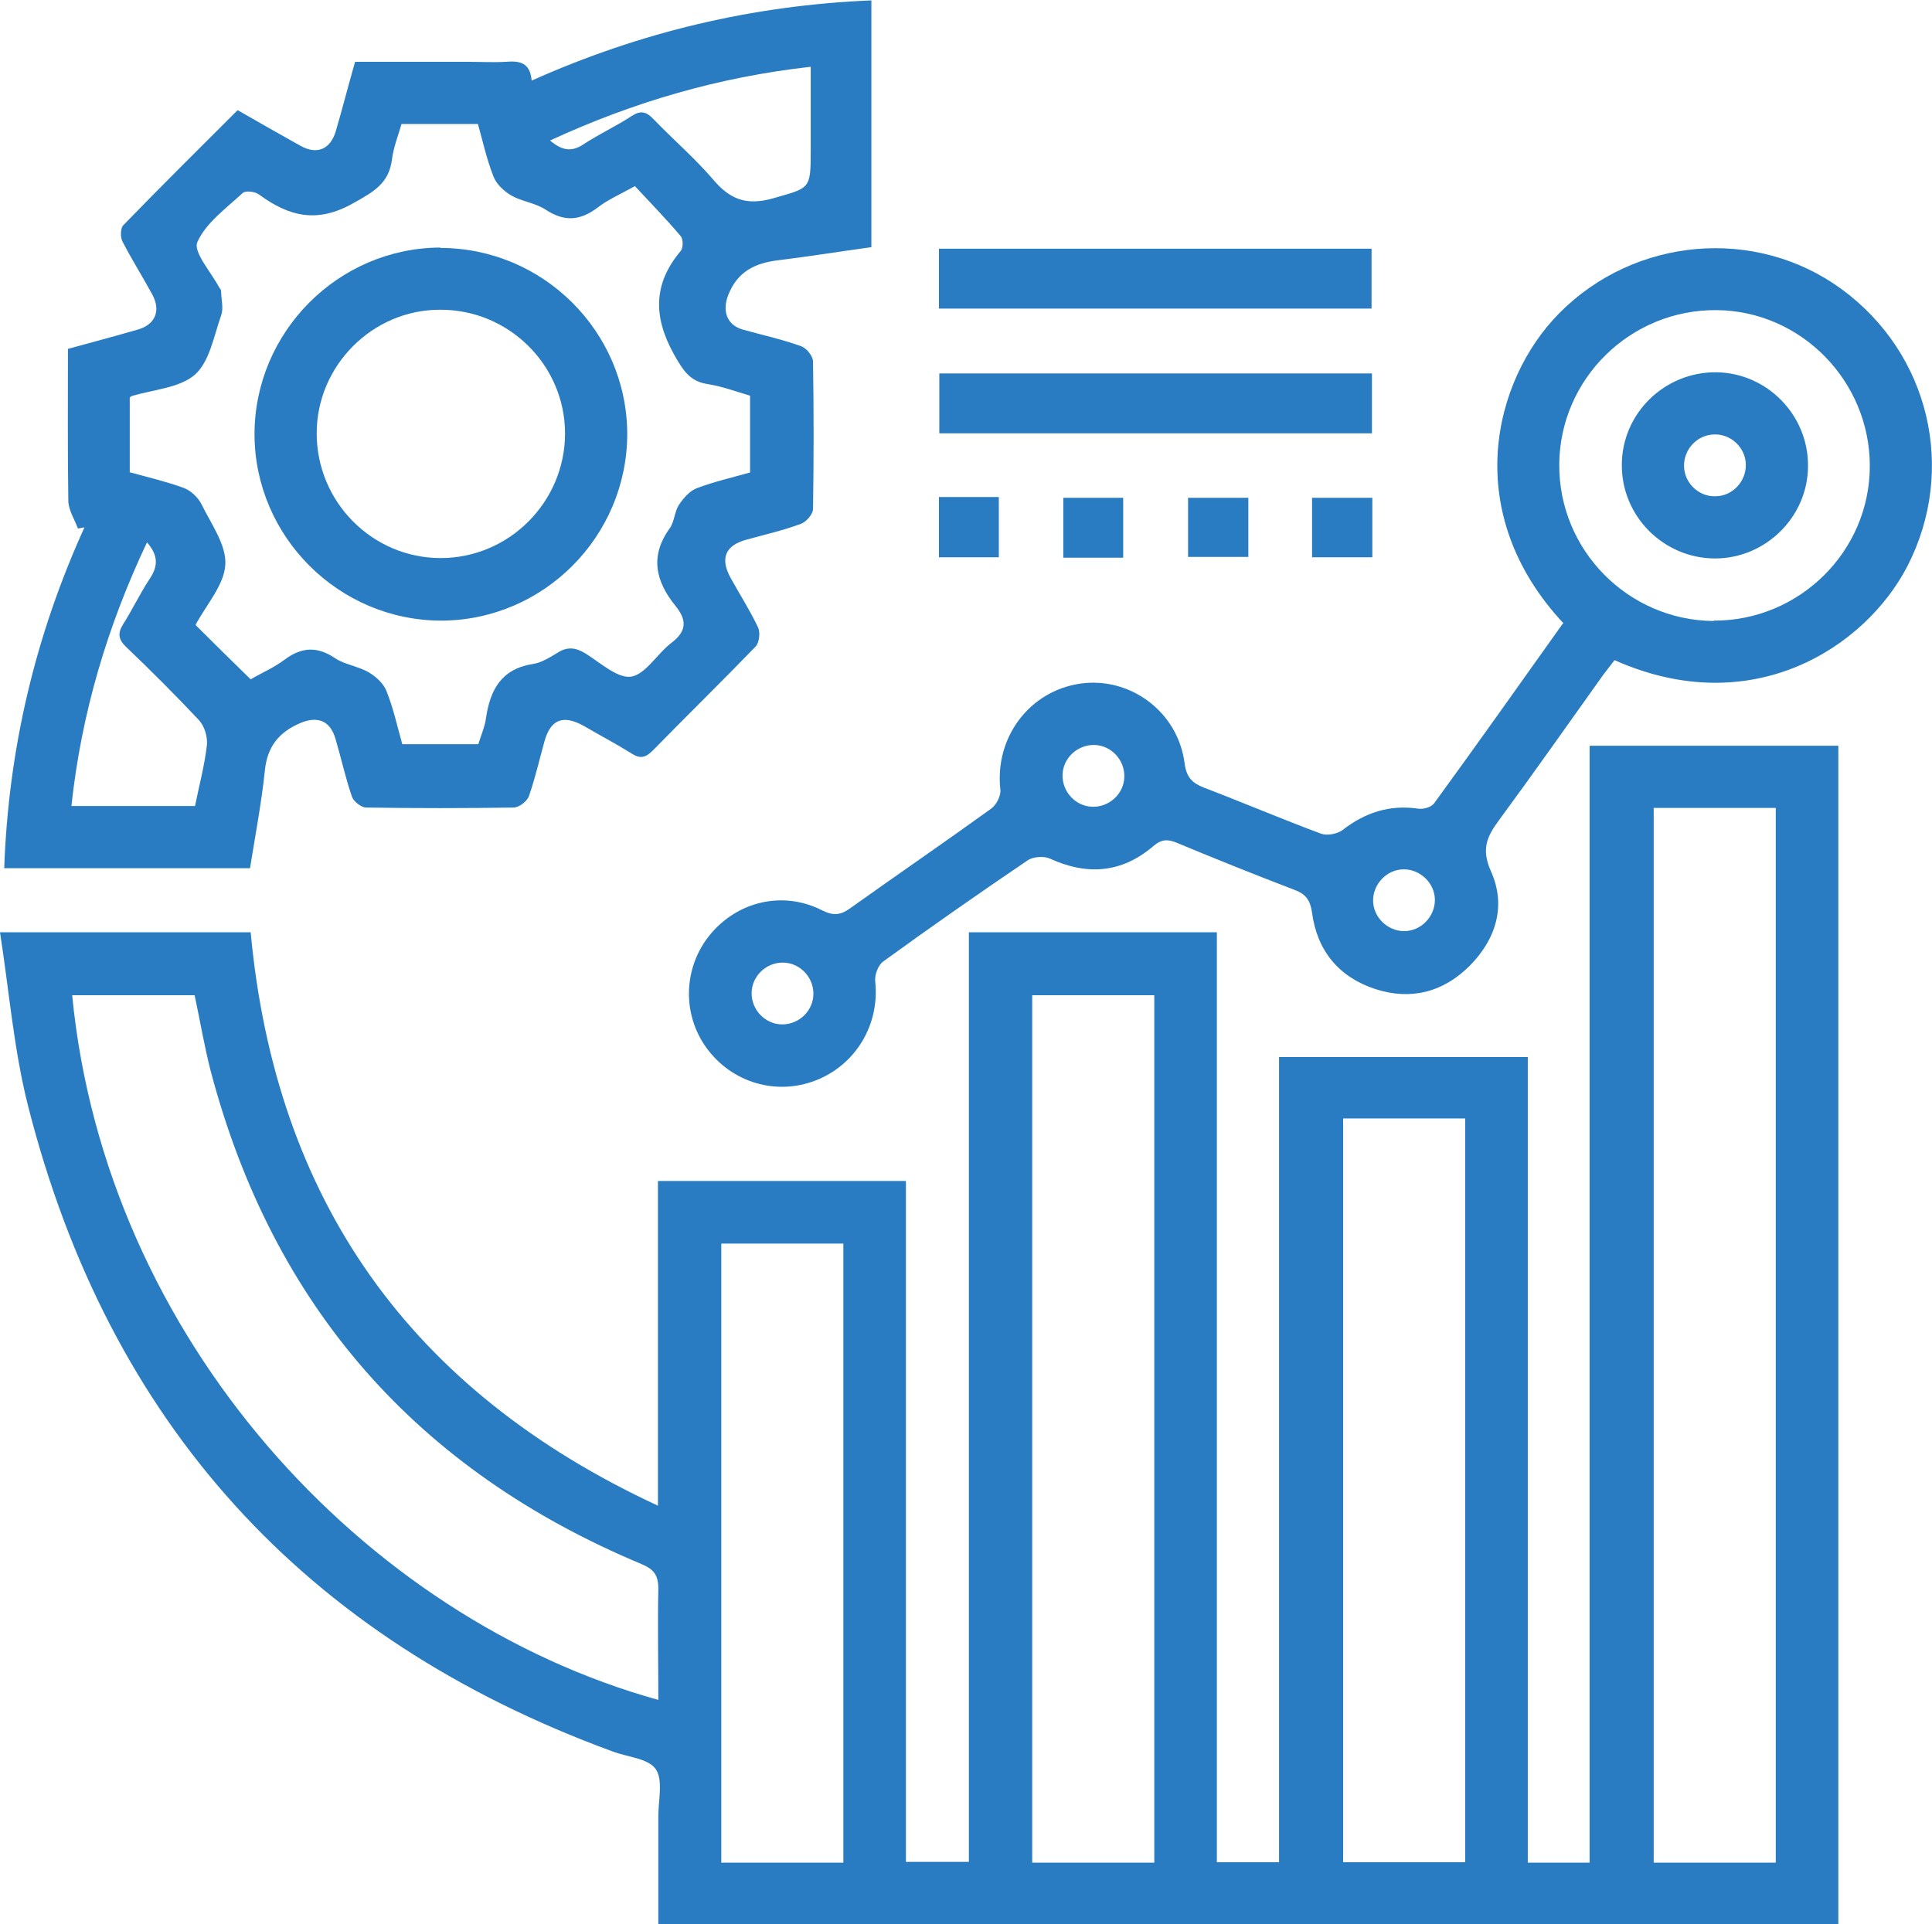 <?xml version="1.0" encoding="UTF-8"?>
<svg id="Layer_2" data-name="Layer 2" xmlns="http://www.w3.org/2000/svg" viewBox="0 0 50.33 50.13">
  <defs>
    <style>
      .cls-1 {
        fill: #297cc1;
        stroke-width: 0px;
      }
    </style>
  </defs>
  <g id="Layer_1-2" data-name="Layer 1">
    <g>
      <path class="cls-1" d="M41.42,19.43h6.47v30.7h-30.74c0-.93,0-1.87,0-2.81,0-.42.13-.95-.07-1.23-.2-.28-.74-.31-1.13-.46C7.93,42.69,2.83,37.08.73,28.81c-.37-1.46-.49-2.98-.73-4.52h6.53c.65,6.97,4.14,11.94,10.61,14.94v-8.46h6.46v17.74h1.64v-24.22h6.46v24.23h1.62v-20.98h6.48v20.99h1.61v-29.09ZM46.26,48.53v-27.48h-3.18v27.48h3.18ZM17.15,44.28c0-.97-.02-1.92,0-2.88,0-.36-.11-.51-.44-.65-5.84-2.44-9.6-6.71-11.22-12.84-.17-.66-.28-1.33-.42-1.98H1.88c.87,8.94,7.59,16.23,15.27,18.36ZM30.07,48.53v-22.6h-3.18v22.6h3.18ZM34.99,29.14v19.38h3.18v-19.38h-3.18ZM21.97,48.53v-16.13h-3.18v16.13h3.18Z"/>
      <path class="cls-1" d="M6.52,22.62H.11c.11-3.11.81-6.06,2.09-8.88-.06.01-.11.02-.17.03-.09-.24-.24-.47-.25-.71-.02-1.31-.01-2.63-.01-3.97.62-.17,1.22-.33,1.81-.5.47-.13.62-.5.38-.93-.25-.46-.53-.9-.77-1.37-.06-.11-.05-.35.02-.42.97-1,1.97-1.99,2.98-3,.56.32,1.1.63,1.64.93.43.24.78.09.92-.39.17-.58.32-1.17.5-1.8.98,0,1.95,0,2.92,0,.34,0,.68.02,1.01,0,.36-.03.63.02.67.49,2.84-1.27,5.76-1.96,8.85-2.09v6.43c-.8.11-1.61.24-2.42.34-.6.07-1.07.29-1.31.91-.16.41-.04.78.39.9.5.14,1.01.25,1.51.43.14.05.31.26.31.4.02,1.28.02,2.56,0,3.84,0,.14-.18.34-.32.39-.46.17-.94.28-1.41.41-.56.15-.7.49-.41,1.01.24.43.5.84.71,1.28.06.13.03.4-.07.5-.88.91-1.78,1.79-2.67,2.7-.19.19-.33.23-.56.08-.4-.25-.82-.47-1.23-.71-.55-.31-.88-.18-1.04.41-.13.47-.24.95-.4,1.41-.05.14-.26.3-.4.3-1.28.02-2.56.02-3.84,0-.13,0-.33-.16-.37-.28-.17-.49-.28-1-.43-1.51-.14-.48-.47-.6-.92-.41-.56.24-.86.62-.92,1.24-.09.85-.25,1.69-.39,2.56ZM3.4,12.31c.48.13.94.24,1.38.4.19.07.38.25.47.43.25.51.65,1.06.62,1.57-.03.53-.49,1.04-.77,1.56,0,.01,0,.03,0,.02.47.47.94.93,1.43,1.41.27-.16.6-.3.88-.51.44-.33.85-.36,1.32-.04.26.17.61.21.88.37.19.11.39.3.46.49.18.45.28.92.41,1.38h1.98c.07-.23.17-.45.2-.68.11-.74.4-1.28,1.22-1.41.22-.03.44-.17.64-.29.26-.17.48-.14.74.02.38.24.83.65,1.18.6.38-.06.68-.6,1.05-.88.41-.31.4-.6.11-.96-.52-.64-.68-1.3-.15-2.03.12-.17.12-.43.24-.61.11-.17.28-.36.46-.43.45-.17.93-.28,1.39-.41v-2c-.37-.11-.72-.24-1.09-.3-.49-.07-.66-.37-.9-.79-.54-.98-.53-1.84.19-2.69.06-.08.06-.31-.01-.38-.38-.45-.79-.87-1.19-1.3-.38.21-.7.35-.96.55-.46.35-.87.39-1.37.06-.26-.17-.61-.21-.88-.36-.19-.11-.39-.29-.47-.49-.18-.45-.28-.92-.41-1.38h-1.99c-.09.31-.21.61-.25.93-.08.62-.48.84-1,1.13-.95.54-1.68.35-2.46-.22-.1-.08-.36-.11-.43-.04-.43.4-.96.78-1.18,1.28-.11.26.36.78.57,1.18.02.03.05.06.05.09,0,.21.07.45,0,.64-.19.54-.3,1.2-.68,1.54-.4.35-1.09.39-1.65.56-.01,0-.03.02-.05.04v1.95ZM3.83,14.13c-1.04,2.2-1.71,4.46-1.97,6.87h3.22c.11-.54.25-1.06.31-1.59.02-.21-.06-.49-.21-.65-.61-.65-1.24-1.28-1.89-1.9-.21-.2-.23-.36-.08-.6.24-.38.44-.8.69-1.18.22-.33.23-.61-.08-.96ZM14.34,3.67c.31.26.56.29.86.09.41-.27.85-.47,1.26-.74.23-.15.38-.11.56.08.51.53,1.08,1.02,1.56,1.58.44.52.87.68,1.55.49.97-.28.99-.22.99-1.25,0-.72,0-1.43,0-2.18-2.41.27-4.62.92-6.79,1.92Z"/>
      <path class="cls-1" d="M40.73,16.24c-2.69-2.88-1.84-6.33-.11-8.08,1.97-1.99,5.12-2.26,7.35-.63,2.3,1.68,3.01,4.71,1.72,7.22-1.09,2.11-4.04,4.05-7.63,2.45-.1.13-.2.26-.3.39-.9,1.26-1.79,2.53-2.71,3.78-.31.42-.47.75-.21,1.33.4.89.14,1.76-.55,2.46-.69.69-1.53.91-2.46.61-.95-.31-1.52-1-1.65-1.99-.05-.34-.17-.49-.47-.6-1.02-.39-2.04-.8-3.05-1.22-.24-.1-.4-.1-.62.09-.81.69-1.71.77-2.69.32-.15-.07-.43-.05-.57.04-1.27.86-2.53,1.74-3.77,2.64-.13.09-.23.35-.21.52.12,1.12-.5,2.17-1.55,2.58-1.03.4-2.18.06-2.84-.84-.65-.89-.61-2.11.09-2.96.72-.87,1.9-1.15,2.92-.63.28.14.47.13.72-.05,1.22-.87,2.46-1.72,3.68-2.6.14-.1.26-.34.24-.5-.15-1.36.76-2.57,2.09-2.76,1.3-.18,2.54.74,2.71,2.08.05.37.2.51.5.63,1.02.39,2.03.82,3.05,1.2.16.06.42.01.56-.09.59-.46,1.23-.67,1.98-.56.13.02.34-.04.41-.14,1.13-1.55,2.24-3.12,3.35-4.68ZM44.64,16.17c2.23.01,4.07-1.8,4.07-4.03,0-2.21-1.79-4.04-3.99-4.06-2.24-.02-4.08,1.78-4.1,4.01-.02,2.24,1.79,4.07,4.02,4.09ZM29.29,20.24c.01-.44-.34-.82-.78-.83-.44-.01-.82.34-.83.78-.01.44.34.82.78.83.44.01.82-.34.83-.78ZM37.38,23.45c0-.44-.38-.8-.81-.8-.44,0-.8.38-.8.81,0,.44.38.8.81.8.44,0,.8-.38.8-.81ZM20.39,25.08c-.44,0-.81.36-.81.8,0,.44.36.81.8.81.44,0,.81-.36.81-.8,0-.44-.36-.81-.8-.81Z"/>
      <path class="cls-1" d="M24.46,8.04v-1.56h11.27v1.56h-11.27Z"/>
      <path class="cls-1" d="M35.74,9.73v1.56h-11.27v-1.56h11.27Z"/>
      <path class="cls-1" d="M24.46,12.95h1.56v1.57h-1.56v-1.57Z"/>
      <path class="cls-1" d="M29.26,14.53h-1.56v-1.56h1.56v1.56Z"/>
      <path class="cls-1" d="M32.52,12.97v1.54h-1.57v-1.54h1.57Z"/>
      <path class="cls-1" d="M35.75,12.97v1.55h-1.57v-1.55h1.57Z"/>
      <path class="cls-1" d="M11.47,6.46c2.67,0,4.86,2.17,4.87,4.84,0,2.67-2.17,4.86-4.84,4.87-2.67,0-4.86-2.18-4.87-4.85,0-2.67,2.18-4.86,4.84-4.87ZM14.72,11.3c0-1.79-1.47-3.24-3.26-3.23-1.76,0-3.21,1.46-3.21,3.22,0,1.79,1.45,3.25,3.23,3.25,1.78,0,3.24-1.46,3.24-3.25Z"/>
      <path class="cls-1" d="M47.1,12.14c0,1.32-1.1,2.41-2.42,2.41-1.34,0-2.44-1.1-2.43-2.44,0-1.34,1.12-2.43,2.47-2.41,1.32.02,2.39,1.12,2.38,2.44ZM44.7,12.93c.44-.01.79-.39.78-.83-.01-.44-.39-.8-.83-.78-.44.01-.79.39-.78.83.01.44.39.8.83.78Z"/>
    </g>
  </g>
</svg>